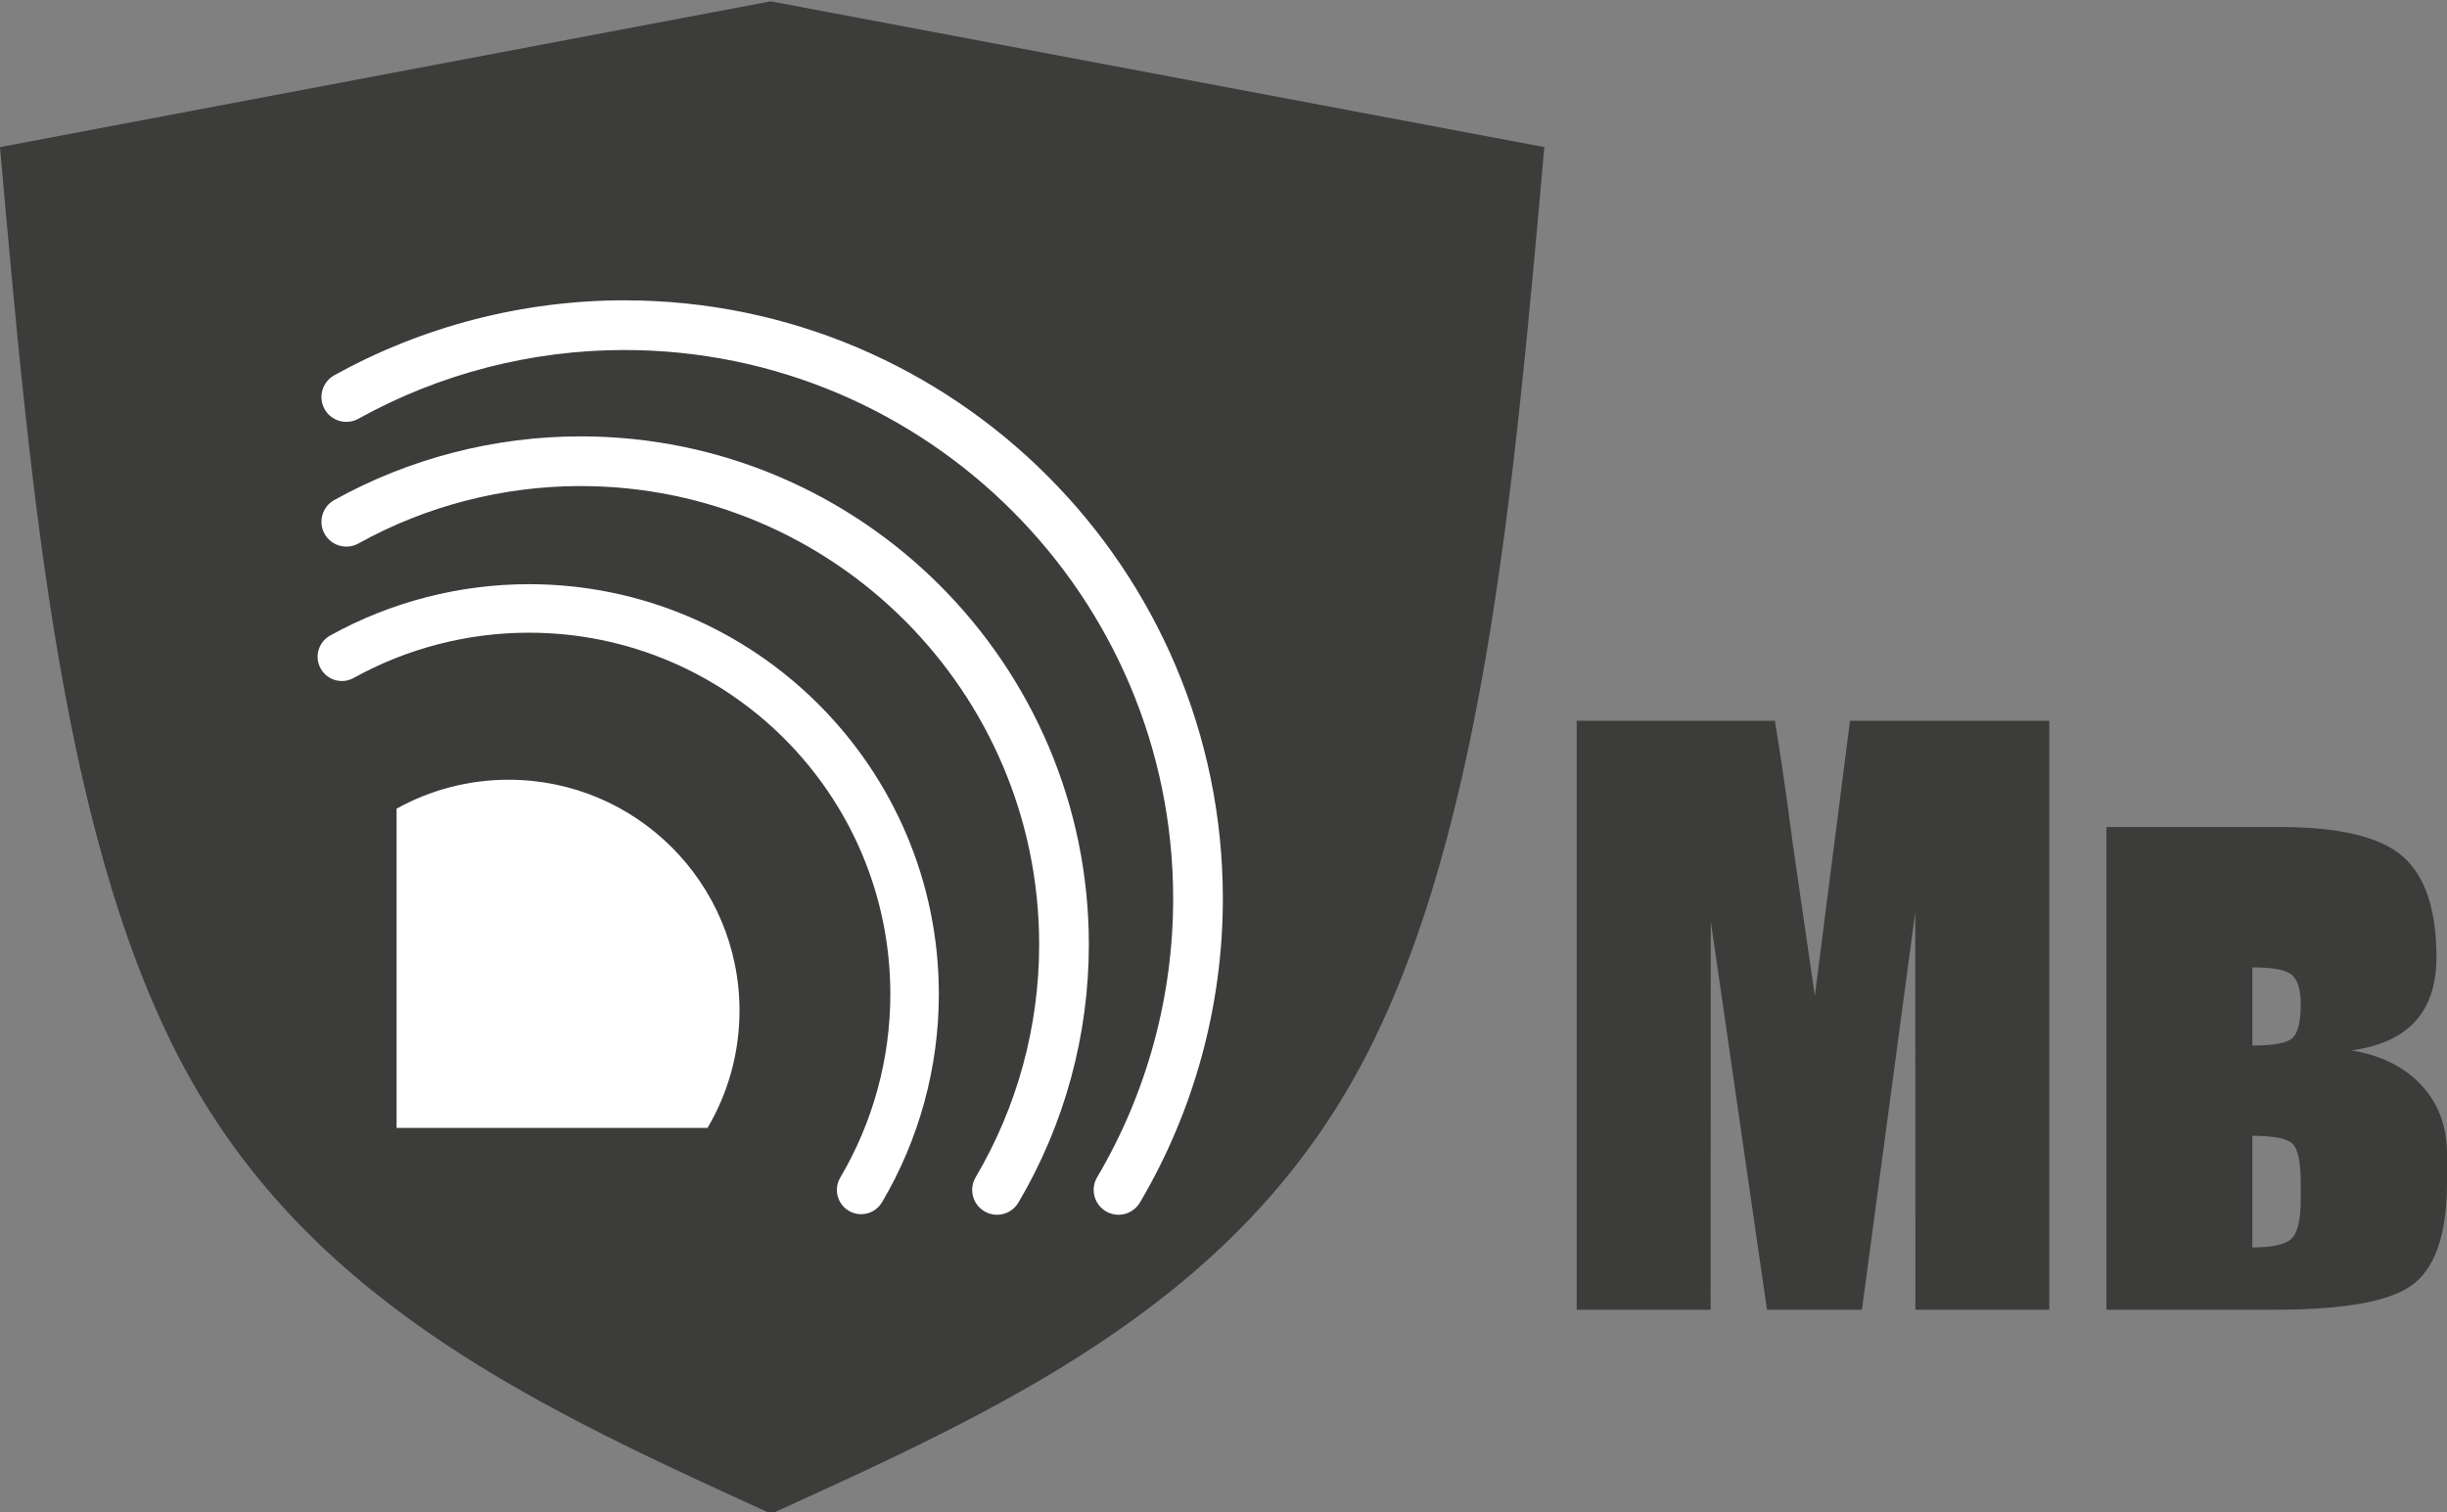 <?xml version="1.0" encoding="UTF-8"?>
<svg id="_Слой_2" data-name=" Слой 2" xmlns="http://www.w3.org/2000/svg" version="1.1" viewBox="0 0 151.32 93.54">
  <rect x="0" y="0" width="151.32" height="93.54" fill="#808080" stroke="none"/>
  <defs>
    <style>
      .cls-1, .cls-2 {
        fill: #3c3c3b;
      }

      .cls-1, .cls-2, .cls-3 {
        stroke-width: 0px;
      }

      .cls-4 {
        fill: none;
        stroke: #fff;
        stroke-miterlimit: 10;
        stroke-width: 3px;
      }

      .cls-2 {
        fill-rule: evenodd;
      }

      .cls-3 {
        fill: #fff;
      }
    </style>
  </defs>
  <g>
    <path class="cls-1" d="M126.728,44.58v36.426h-8.28l-.011-24.591-3.297,24.591h-5.872l-3.475-24.029-.012,24.029h-8.28v-36.426h12.256c.364,2.191.739,4.771,1.125,7.744l1.345,9.265,2.176-17.009h12.324Z"/>
    <path class="cls-1" d="M151.32,73.131c0,3.046-.663,5.118-1.992,6.222-1.326,1.101-4.211,1.653-8.65,1.653h-10.417v-29.856h10.732c3.674,0,6.206.607,7.594,1.822,1.387,1.215,2.081,3.293,2.081,6.232,0,3.375-1.755,5.296-5.265,5.76,1.83.301,3.274,1.016,4.33,2.149,1.059,1.132,1.587,2.553,1.587,4.263v1.755ZM139.283,64.667c1.38,0,2.224-.172,2.531-.517.308-.345.462-1.027.462-2.047,0-.855-.173-1.447-.517-1.777-.346-.329-1.17-.495-2.475-.495v4.837ZM142.275,74.161v-1.012c0-1.29-.173-2.096-.517-2.419-.346-.322-1.17-.483-2.475-.483v6.907c1.215,0,2.017-.176,2.407-.529.39-.352.585-1.172.585-2.463Z"/>
  </g>
  <path class="cls-2" d="M47.659.082c15.886,3.005,31.954,6.011,47.84,9.016-1.933,21.805-3.866,43.61-11.834,57.698-7.968,14.088-21.97,20.458-35.973,26.829-13.965-6.371-27.929-12.742-35.878-26.829C3.866,52.708,1.934,30.902,0,9.098,15.886,6.093,31.772,3.087,47.659.082v1.876V.082Z"/>
  <g>
    <path class="cls-3" d="M69.167,75.132c-.266,0-.535-.069-.78-.213-.731-.432-.973-1.374-.542-2.105,3.077-5.209,4.702-11.166,4.702-17.23,0-18.713-15.225-33.936-33.937-33.936-5.751,0-11.439,1.47-16.448,4.252-.74.411-1.678.144-2.09-.597-.412-.742-.144-1.678.597-2.09,5.466-3.035,11.669-4.638,17.941-4.638,20.407,0,37.01,16.602,37.01,37.009,0,6.613-1.774,13.112-5.129,18.793-.287.485-.799.755-1.324.755Z"/>
    <path class="cls-3" d="M61.654,75.132c-.266,0-.535-.069-.78-.214-.731-.431-.973-1.373-.541-2.104,2.57-4.35,3.928-9.329,3.928-14.396,0-15.636-12.72-28.356-28.356-28.356-4.805,0-9.558,1.228-13.743,3.553-.74.409-1.677.145-2.09-.597-.412-.742-.144-1.678.597-2.09,4.64-2.577,9.909-3.939,15.236-3.939,17.329,0,31.429,14.098,31.429,31.429,0,5.618-1.506,11.136-4.356,15.959-.286.485-.798.755-1.323.755Z"/>
    <g>
      <path class="cls-3" d="M53.25,75.096c-.259,0-.522-.067-.761-.208-.713-.421-.95-1.341-.529-2.054,2.026-3.43,3.097-7.354,3.097-11.349,0-12.326-10.028-22.354-22.354-22.354-3.788,0-7.534.968-10.833,2.801-.725.402-1.638.14-2.04-.583-.402-.725-.141-1.638.583-2.04,3.744-2.079,7.993-3.178,12.29-3.178,13.98,0,25.354,11.374,25.354,25.354,0,4.531-1.215,8.983-3.514,12.874-.28.474-.78.737-1.293.737Z"/>
      <path class="cls-4" d="M53.251,73.596"/>
      <path class="cls-4" d="M21.141,73.596"/>
      <path class="cls-4" d="M21.141,40.62"/>
    </g>
    <path class="cls-3" d="M31.447,48.226c-2.512,0-4.872.651-6.923,1.79v19.745h19.227c1.256-2.126,1.979-4.604,1.979-7.252,0-7.888-6.395-14.283-14.283-14.283Z"/>
  </g>
</svg>